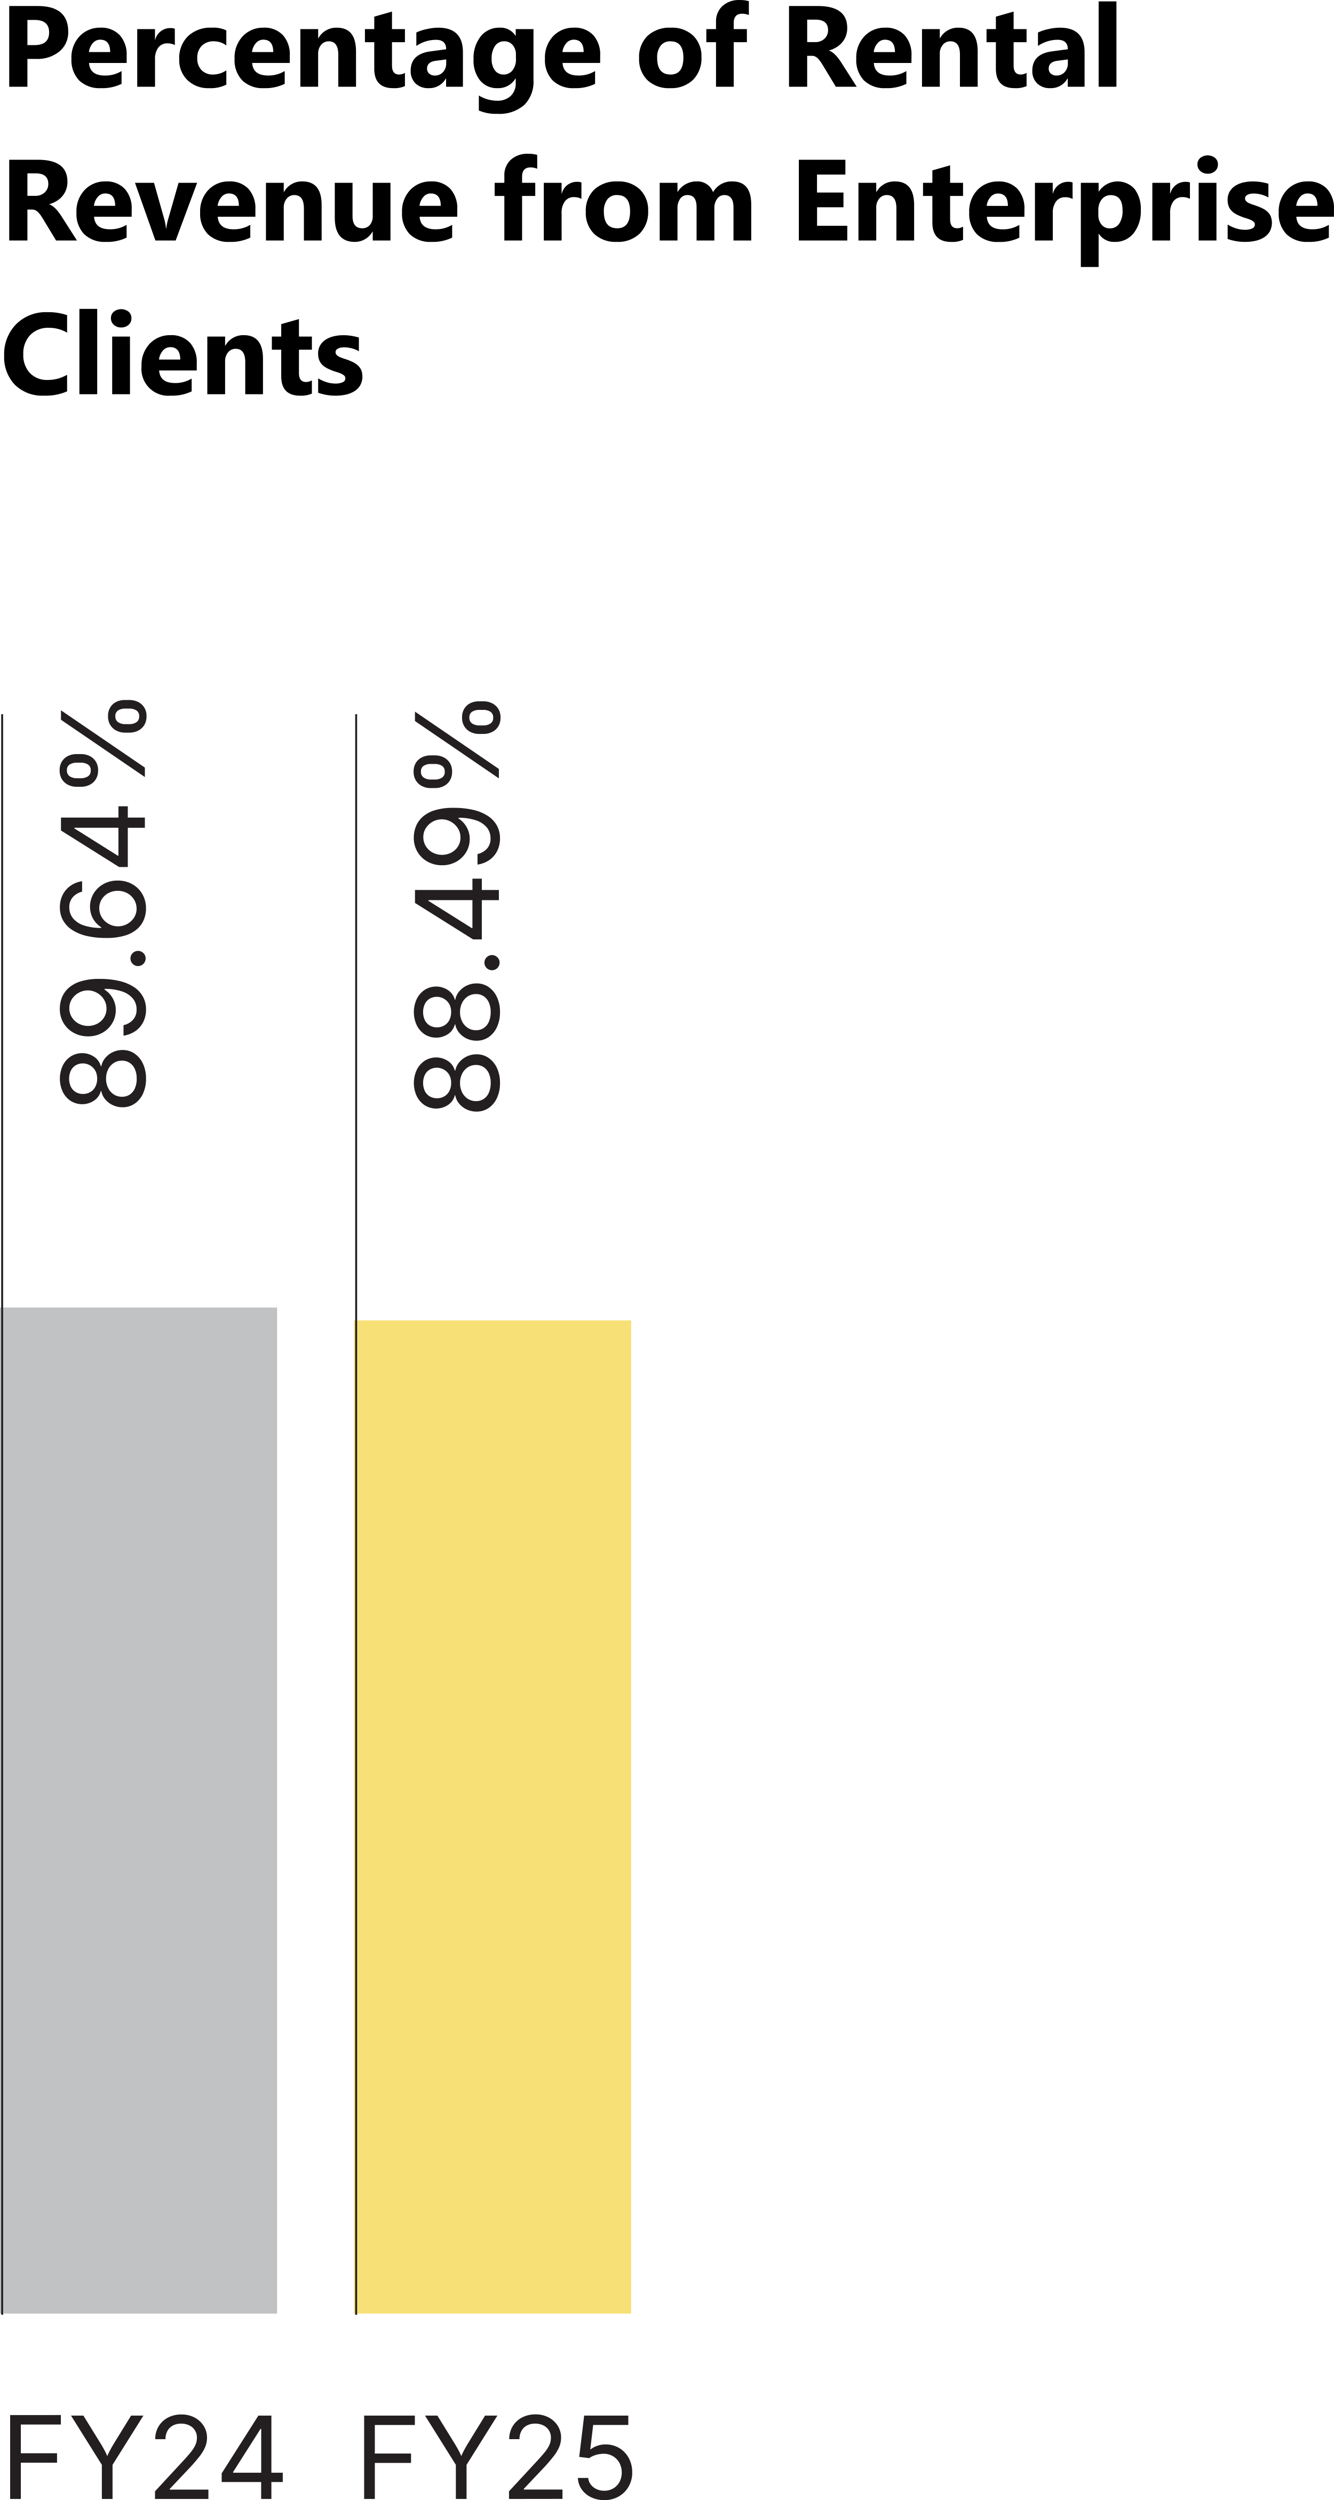 <svg xmlns="http://www.w3.org/2000/svg" xmlns:xlink="http://www.w3.org/1999/xlink" width="208.294" height="390.275" viewBox="0 0 208.294 390.275">
  <defs>
    <clipPath id="clip-path">
      <rect id="Rectangle_329" data-name="Rectangle 329" width="98.713" height="281" fill="none"/>
    </clipPath>
    <clipPath id="clip-path-2">
      <rect id="Rectangle_331" data-name="Rectangle 331" width="43.266" height="155.036" fill="none"/>
    </clipPath>
    <linearGradient id="linear-gradient" x1="-1.278" y1="1.188" x2="-1.262" y2="1.188" gradientUnits="objectBoundingBox">
      <stop offset="0" stop-color="#fddc50"/>
      <stop offset="1" stop-color="#f7e076"/>
    </linearGradient>
  </defs>
  <g id="Group_1362" data-name="Group 1362" transform="translate(1651 2337.367)">
    <path id="Path_7890" data-name="Path 7890" d="M4.28-4.342V0H1.441V-12.6H5.889q4.764,0,4.764,4.017A3.854,3.854,0,0,1,9.286-5.515,5.414,5.414,0,0,1,5.634-4.342Zm0-6.082V-6.5H5.4q2.268,0,2.268-1.986,0-1.942-2.268-1.942Zm15.5,6.715H13.9q.141,1.96,2.47,1.96a4.822,4.822,0,0,0,2.61-.7v2A6.858,6.858,0,0,1,15.741.22,4.565,4.565,0,0,1,12.357-.989a4.566,4.566,0,0,1-1.2-3.371,4.816,4.816,0,0,1,1.3-3.551,4.334,4.334,0,0,1,3.2-1.31A3.933,3.933,0,0,1,18.7-8.051a4.5,4.5,0,0,1,1.077,3.173ZM17.2-5.414q0-1.934-1.564-1.934a1.494,1.494,0,0,0-1.156.554,2.513,2.513,0,0,0-.593,1.38ZM27.3-6.5a2.409,2.409,0,0,0-1.169-.272,1.684,1.684,0,0,0-1.415.664,2.9,2.9,0,0,0-.51,1.806V0H21.428V-9H24.2v1.67h.035a2.4,2.4,0,0,1,2.373-1.828,1.788,1.788,0,0,1,.686.105ZM35.342-.33a5.492,5.492,0,0,1-2.717.55,4.593,4.593,0,0,1-3.357-1.257A4.341,4.341,0,0,1,27.984-4.28,4.782,4.782,0,0,1,29.36-7.9a5.083,5.083,0,0,1,3.678-1.32,4.72,4.72,0,0,1,2.3.422v2.355a3.166,3.166,0,0,0-1.942-.65,2.559,2.559,0,0,0-1.894.7,2.607,2.607,0,0,0-.7,1.929,2.565,2.565,0,0,0,.668,1.876,2.455,2.455,0,0,0,1.837.681,3.666,3.666,0,0,0,2.03-.65Zm9.9-3.384H39.375q.141,1.96,2.47,1.96a4.822,4.822,0,0,0,2.61-.7v2A6.858,6.858,0,0,1,41.212.22,4.565,4.565,0,0,1,37.828-.989a4.566,4.566,0,0,1-1.2-3.371,4.816,4.816,0,0,1,1.3-3.551,4.334,4.334,0,0,1,3.2-1.31,3.933,3.933,0,0,1,3.045,1.169A4.5,4.5,0,0,1,45.25-4.879Zm-2.576-1.7q0-1.934-1.564-1.934a1.494,1.494,0,0,0-1.156.554,2.513,2.513,0,0,0-.593,1.38ZM55.591,0H52.822V-5q0-2.092-1.494-2.092a1.483,1.483,0,0,0-1.187.554,2.109,2.109,0,0,0-.466,1.406V0H46.9V-9h2.777v1.424h.035A3.183,3.183,0,0,1,52.6-9.22q2.988,0,2.988,3.709Zm7.638-.1A4.1,4.1,0,0,1,61.374.22q-2.936,0-2.936-3.05V-6.952H56.979V-9h1.459v-1.942l2.769-.791V-9h2.021v2.048H61.207v3.639q0,1.406,1.116,1.406a1.882,1.882,0,0,0,.905-.255Zm9.052.1H69.653V-1.292h-.035A2.933,2.933,0,0,1,66.938.22a2.8,2.8,0,0,1-2.061-.743A2.661,2.661,0,0,1,64.125-2.5q0-2.619,3.1-3.023l2.443-.325q0-1.477-1.6-1.477a5.46,5.46,0,0,0-3.059.958v-2.1A6.881,6.881,0,0,1,66.6-8.991a8.339,8.339,0,0,1,1.833-.229q3.85,0,3.85,3.841Zm-2.61-3.656v-.606l-1.635.211q-1.354.176-1.354,1.222a1.01,1.01,0,0,0,.33.778,1.266,1.266,0,0,0,.892.3,1.644,1.644,0,0,0,1.274-.541,1.952,1.952,0,0,0,.493-1.364ZM83.3-1.028a5.092,5.092,0,0,1-1.45,3.88,5.877,5.877,0,0,1-4.2,1.375,6.659,6.659,0,0,1-2.883-.519V1.371a5.521,5.521,0,0,0,2.8.809,3.02,3.02,0,0,0,2.18-.743A2.665,2.665,0,0,0,80.525-.58v-.712H80.49A3.1,3.1,0,0,1,77.687.22,3.372,3.372,0,0,1,74.953-.993a4.919,4.919,0,0,1-1.011-3.252,5.478,5.478,0,0,1,1.125-3.63A3.673,3.673,0,0,1,78.029-9.22,2.733,2.733,0,0,1,80.49-7.954h.035V-9H83.3Zm-2.742-3.3V-5.04a2.188,2.188,0,0,0-.5-1.455,1.635,1.635,0,0,0-1.314-.6,1.7,1.7,0,0,0-1.45.721,3.389,3.389,0,0,0-.527,2.03,2.86,2.86,0,0,0,.5,1.78,1.633,1.633,0,0,0,1.371.655,1.7,1.7,0,0,0,1.393-.664,2.721,2.721,0,0,0,.535-1.751Zm13.148.615H87.838q.141,1.96,2.47,1.96a4.822,4.822,0,0,0,2.61-.7v2A6.858,6.858,0,0,1,89.675.22,4.565,4.565,0,0,1,86.291-.989a4.566,4.566,0,0,1-1.2-3.371,4.816,4.816,0,0,1,1.3-3.551,4.334,4.334,0,0,1,3.2-1.31,3.933,3.933,0,0,1,3.045,1.169,4.5,4.5,0,0,1,1.077,3.173Zm-2.572-1.7q0-1.934-1.564-1.934a1.494,1.494,0,0,0-1.156.554,2.513,2.513,0,0,0-.593,1.38ZM104.616.22a4.838,4.838,0,0,1-3.538-1.261A4.573,4.573,0,0,1,99.79-4.464a4.573,4.573,0,0,1,1.336-3.494,5.048,5.048,0,0,1,3.612-1.261,4.78,4.78,0,0,1,3.516,1.261,4.483,4.483,0,0,1,1.274,3.335,4.759,4.759,0,0,1-1.314,3.542,4.892,4.892,0,0,1-3.6,1.3Zm.07-7.312a1.852,1.852,0,0,0-1.529.677,2.984,2.984,0,0,0-.545,1.916q0,2.593,2.092,2.593,2,0,2-2.663,0-2.524-2.017-2.524Zm12.243-4.1A2.806,2.806,0,0,0,115.9-11.4q-1.336,0-1.336,1.45V-9h2.057v2.048h-2.057V0H111.8V-6.952h-1.512V-9H111.8v-1.116a3.24,3.24,0,0,1,1-2.479,3.821,3.821,0,0,1,2.725-.94,4.785,4.785,0,0,1,1.406.176ZM133.77,0h-3.261l-1.96-3.243q-.22-.369-.422-.659a3.662,3.662,0,0,0-.409-.5,1.625,1.625,0,0,0-.431-.316,1.093,1.093,0,0,0-.488-.11h-.765V0H123.2V-12.6h4.5q4.588,0,4.588,3.428a3.55,3.55,0,0,1-.2,1.217,3.382,3.382,0,0,1-.571,1.006,3.621,3.621,0,0,1-.892.773,4.6,4.6,0,0,1-1.165.51v.035a1.806,1.806,0,0,1,.545.286,3.9,3.9,0,0,1,.51.461,6.438,6.438,0,0,1,.47.567q.224.3.409.593Zm-7.734-10.477V-6.97h1.23a2.04,2.04,0,0,0,1.468-.527,1.76,1.76,0,0,0,.563-1.327q0-1.652-1.978-1.652Zm16.277,6.768h-5.871q.141,1.96,2.47,1.96a4.822,4.822,0,0,0,2.61-.7v2a6.858,6.858,0,0,1-3.243.668A4.565,4.565,0,0,1,134.9-.989a4.566,4.566,0,0,1-1.2-3.371A4.816,4.816,0,0,1,135-7.911a4.334,4.334,0,0,1,3.2-1.31,3.933,3.933,0,0,1,3.045,1.169,4.5,4.5,0,0,1,1.077,3.173Zm-2.575-1.7q0-1.934-1.564-1.934a1.494,1.494,0,0,0-1.156.554,2.513,2.513,0,0,0-.593,1.38ZM152.657,0h-2.769V-5q0-2.092-1.494-2.092a1.483,1.483,0,0,0-1.187.554,2.109,2.109,0,0,0-.466,1.406V0h-2.777V-9h2.777v1.424h.035a3.183,3.183,0,0,1,2.892-1.644q2.988,0,2.988,3.709Zm7.638-.1A4.1,4.1,0,0,1,158.44.22q-2.94,0-2.94-3.05V-6.952h-1.459V-9H155.5v-1.942l2.769-.791V-9h2.021v2.048h-2.021v3.639q0,1.406,1.116,1.406a1.882,1.882,0,0,0,.905-.255Zm9.053.1H166.72V-1.292h-.035A2.933,2.933,0,0,1,164,.22a2.8,2.8,0,0,1-2.061-.743,2.661,2.661,0,0,1-.751-1.982q0-2.619,3.1-3.023l2.443-.325q0-1.477-1.6-1.477a5.46,5.46,0,0,0-3.059.958V-8.464a6.881,6.881,0,0,1,1.586-.527A8.339,8.339,0,0,1,165.5-9.22q3.85,0,3.85,3.841Zm-2.61-3.656v-.606l-1.635.211q-1.354.176-1.354,1.222a1.01,1.01,0,0,0,.33.778,1.266,1.266,0,0,0,.892.3,1.644,1.644,0,0,0,1.274-.541,1.952,1.952,0,0,0,.492-1.364ZM174.322,0h-2.777V-13.324h2.777ZM12.015,24H8.754l-1.96-3.243q-.22-.369-.422-.659a3.662,3.662,0,0,0-.409-.5,1.625,1.625,0,0,0-.431-.316,1.093,1.093,0,0,0-.488-.11H4.28V24H1.441V11.4h4.5q4.588,0,4.588,3.428a3.55,3.55,0,0,1-.2,1.217,3.382,3.382,0,0,1-.571,1.006,3.621,3.621,0,0,1-.892.773,4.6,4.6,0,0,1-1.165.51v.035a1.806,1.806,0,0,1,.545.286,3.9,3.9,0,0,1,.51.461,6.438,6.438,0,0,1,.47.567q.224.3.409.593ZM4.28,13.523V17.03H5.51a2.04,2.04,0,0,0,1.469-.53,1.76,1.76,0,0,0,.563-1.327q0-1.652-1.978-1.652Zm16.277,6.768h-5.87q.141,1.96,2.47,1.96a4.822,4.822,0,0,0,2.61-.7v2a6.858,6.858,0,0,1-3.243.668,4.565,4.565,0,0,1-3.384-1.208,4.566,4.566,0,0,1-1.2-3.371,4.816,4.816,0,0,1,1.3-3.551,4.334,4.334,0,0,1,3.2-1.31,3.933,3.933,0,0,1,3.045,1.169,4.5,4.5,0,0,1,1.077,3.173Zm-2.575-1.7q0-1.934-1.564-1.934a1.494,1.494,0,0,0-1.156.554,2.513,2.513,0,0,0-.593,1.38ZM30.779,15,27.43,24H24.267l-3.19-9h2.971l1.564,5.546a8.1,8.1,0,0,1,.308,1.6h.035A9.078,9.078,0,0,1,26.28,20.6l1.6-5.6Zm9.1,5.291H34q.141,1.96,2.47,1.96a4.822,4.822,0,0,0,2.61-.7v2a6.858,6.858,0,0,1-3.243.668,4.565,4.565,0,0,1-3.384-1.208,4.566,4.566,0,0,1-1.2-3.371,4.816,4.816,0,0,1,1.3-3.551,4.334,4.334,0,0,1,3.2-1.31,3.933,3.933,0,0,1,3.047,1.17,4.5,4.5,0,0,1,1.077,3.173Zm-2.579-1.7q0-1.934-1.564-1.934a1.494,1.494,0,0,0-1.156.554,2.513,2.513,0,0,0-.593,1.38ZM50.221,24H47.452V19q0-2.092-1.494-2.092a1.483,1.483,0,0,0-1.187.554,2.109,2.109,0,0,0-.466,1.406V24H41.528V15h2.777v1.424h.035a3.183,3.183,0,0,1,2.892-1.644q2.988,0,2.988,3.709ZM60.97,24H58.2V22.629h-.044a3.141,3.141,0,0,1-2.751,1.591q-3.129,0-3.129-3.788V15h2.769v5.186q0,1.907,1.512,1.907a1.5,1.5,0,0,0,1.2-.523,2.109,2.109,0,0,0,.443-1.42V15h2.77Zm10.424-3.709H65.522q.141,1.96,2.47,1.96a4.822,4.822,0,0,0,2.61-.7v2a6.858,6.858,0,0,1-3.243.668,4.565,4.565,0,0,1-3.384-1.208,4.566,4.566,0,0,1-1.2-3.371,4.816,4.816,0,0,1,1.3-3.551,4.334,4.334,0,0,1,3.2-1.31,3.933,3.933,0,0,1,3.045,1.169A4.5,4.5,0,0,1,71.4,19.121Zm-2.575-1.7q0-1.934-1.564-1.934a1.494,1.494,0,0,0-1.156.554,2.513,2.513,0,0,0-.593,1.38ZM83.883,12.8a2.806,2.806,0,0,0-1.028-.211q-1.336,0-1.336,1.45V15h2.057v2.048H81.519V24H78.75V17.048H77.238V15H78.75V13.884a3.24,3.24,0,0,1,1-2.479,3.821,3.821,0,0,1,2.725-.94,4.785,4.785,0,0,1,1.406.176Zm6.9,4.7a2.409,2.409,0,0,0-1.169-.272A1.684,1.684,0,0,0,88.2,17.9a2.9,2.9,0,0,0-.51,1.806V24H84.911V15h2.777v1.67h.035A2.4,2.4,0,0,1,90.1,14.842a1.788,1.788,0,0,1,.686.1Zm5.511,6.715a4.838,4.838,0,0,1-3.538-1.261,4.573,4.573,0,0,1-1.288-3.423A4.573,4.573,0,0,1,92.8,16.042a5.048,5.048,0,0,1,3.612-1.261,4.78,4.78,0,0,1,3.516,1.261,4.483,4.483,0,0,1,1.274,3.335,4.759,4.759,0,0,1-1.314,3.542,4.892,4.892,0,0,1-3.595,1.3Zm.07-7.312a1.852,1.852,0,0,0-1.529.677A2.984,2.984,0,0,0,94.29,19.5q0,2.593,2.092,2.593,2,0,2-2.663-.006-2.519-2.019-2.519ZM117.3,24h-2.77V18.867q0-1.96-1.441-1.96a1.324,1.324,0,0,0-1.116.589,2.42,2.42,0,0,0-.431,1.468V24h-2.777V18.814q0-1.907-1.415-1.907a1.356,1.356,0,0,0-1.138.563,2.475,2.475,0,0,0-.427,1.53v5h-2.777V15h2.777v1.406h.035a3.41,3.41,0,0,1,2.909-1.626,2.592,2.592,0,0,1,2.61,1.679,3.329,3.329,0,0,1,3.023-1.679q2.936,0,2.936,3.621Zm14.994,0h-7.559V11.4H132v2.312h-4.43v2.8h4.13v2.3h-4.122V21.7h4.72Zm10.441,0h-2.769V19q0-2.092-1.494-2.092a1.483,1.483,0,0,0-1.187.554,2.109,2.109,0,0,0-.466,1.406V24h-2.777V15h2.777v1.424h.035a3.183,3.183,0,0,1,2.892-1.644q2.988,0,2.988,3.709Zm7.638-.1a4.1,4.1,0,0,1-1.854.325q-2.936,0-2.936-3.05V17.048h-1.459V15h1.459V13.058l2.769-.791V15h2.021v2.048h-2.021v3.639q0,1.406,1.116,1.406a1.882,1.882,0,0,0,.905-.255Zm9.58-3.6h-5.871q.141,1.96,2.47,1.96a4.822,4.822,0,0,0,2.61-.7v2a6.858,6.858,0,0,1-3.243.668,4.565,4.565,0,0,1-3.384-1.208,4.566,4.566,0,0,1-1.2-3.371,4.816,4.816,0,0,1,1.3-3.551,4.334,4.334,0,0,1,3.2-1.31,3.933,3.933,0,0,1,3.045,1.169,4.5,4.5,0,0,1,1.077,3.173Zm-2.575-1.7q0-1.934-1.564-1.934a1.494,1.494,0,0,0-1.156.554,2.513,2.513,0,0,0-.593,1.38Zm10.1-1.081a2.409,2.409,0,0,0-1.169-.272,1.684,1.684,0,0,0-1.415.664,2.9,2.9,0,0,0-.51,1.806V24H161.6V15h2.777v1.67h.035a2.4,2.4,0,0,1,2.373-1.828,1.788,1.788,0,0,1,.686.1Zm4.1,5.449h-.035V28.14h-2.777V15h2.777v1.354h.035a3.534,3.534,0,0,1,5.594-.374,5.108,5.108,0,0,1,.954,3.265,5.537,5.537,0,0,1-1.112,3.612,3.625,3.625,0,0,1-2.958,1.362,2.8,2.8,0,0,1-2.476-1.265Zm-.079-3.691v.721a2.291,2.291,0,0,0,.492,1.521,1.6,1.6,0,0,0,1.292.589,1.7,1.7,0,0,0,1.472-.734,3.543,3.543,0,0,0,.523-2.079q0-2.373-1.846-2.373a1.733,1.733,0,0,0-1.393.646,2.576,2.576,0,0,0-.539,1.7ZM185.8,17.5a2.409,2.409,0,0,0-1.169-.272,1.684,1.684,0,0,0-1.415.664,2.9,2.9,0,0,0-.51,1.806V24H179.93V15h2.777v1.67h.035a2.4,2.4,0,0,1,2.373-1.828,1.788,1.788,0,0,1,.686.105Zm2.769-3.929a1.622,1.622,0,0,1-1.151-.417,1.345,1.345,0,0,1-.448-1.024,1.3,1.3,0,0,1,.448-1.02,1.88,1.88,0,0,1,2.307,0,1.3,1.3,0,0,1,.444,1.02,1.34,1.34,0,0,1-.444,1.037,1.65,1.65,0,0,1-1.156.409ZM189.94,24h-2.777V15h2.777Zm1.749-.237v-2.25a5.913,5.913,0,0,0,1.367.615,4.531,4.531,0,0,0,1.288.2,2.762,2.762,0,0,0,1.165-.2.653.653,0,0,0,.426-.615.569.569,0,0,0-.193-.439,1.8,1.8,0,0,0-.5-.308,5.634,5.634,0,0,0-.664-.237q-.36-.1-.694-.237a6.653,6.653,0,0,1-.945-.435,2.731,2.731,0,0,1-.686-.541,2.125,2.125,0,0,1-.422-.712,2.841,2.841,0,0,1-.145-.958,2.466,2.466,0,0,1,.33-1.3,2.692,2.692,0,0,1,.879-.892,4.016,4.016,0,0,1,1.257-.51,6.553,6.553,0,0,1,1.472-.163,8.168,8.168,0,0,1,1.213.092,9.053,9.053,0,0,1,1.213.268v2.145a4.383,4.383,0,0,0-1.129-.461,4.764,4.764,0,0,0-1.182-.154,2.619,2.619,0,0,0-.514.048,1.693,1.693,0,0,0-.426.141.783.783,0,0,0-.29.237.546.546,0,0,0-.1.33.609.609,0,0,0,.158.422,1.374,1.374,0,0,0,.413.3,4.078,4.078,0,0,0,.567.229q.312.1.62.207a8.056,8.056,0,0,1,1,.422,3.2,3.2,0,0,1,.769.536,2.105,2.105,0,0,1,.492.721,2.884,2.884,0,0,1-.176,2.351,2.78,2.78,0,0,1-.923.923,4.185,4.185,0,0,1-1.327.519,7.358,7.358,0,0,1-1.56.163,8.042,8.042,0,0,1-2.748-.457Zm16.594-3.472h-5.871q.141,1.96,2.47,1.96a4.822,4.822,0,0,0,2.61-.7v2a6.858,6.858,0,0,1-3.243.668,4.565,4.565,0,0,1-3.384-1.208,4.566,4.566,0,0,1-1.2-3.371,4.816,4.816,0,0,1,1.3-3.551,4.334,4.334,0,0,1,3.2-1.31,3.933,3.933,0,0,1,3.045,1.169,4.5,4.5,0,0,1,1.077,3.173Zm-2.575-1.7q0-1.934-1.564-1.934a1.494,1.494,0,0,0-1.156.554,2.513,2.513,0,0,0-.593,1.38ZM10.477,47.552a8.311,8.311,0,0,1-3.6.668,6.074,6.074,0,0,1-4.562-1.705A6.233,6.233,0,0,1,.65,41.971a6.659,6.659,0,0,1,1.868-4.9A6.533,6.533,0,0,1,7.365,35.19a9.065,9.065,0,0,1,3.111.466v2.733a5.513,5.513,0,0,0-2.883-.756,3.824,3.824,0,0,0-2.865,1.116,4.142,4.142,0,0,0-1.09,3.023,4.062,4.062,0,0,0,1.028,2.914,3.633,3.633,0,0,0,2.769,1.085,5.9,5.9,0,0,0,3.041-.809Zm4.7.448H12.4V34.676h2.777Zm3.744-10.424a1.622,1.622,0,0,1-1.151-.417,1.345,1.345,0,0,1-.448-1.024,1.3,1.3,0,0,1,.448-1.02,1.88,1.88,0,0,1,2.307,0,1.3,1.3,0,0,1,.444,1.02,1.34,1.34,0,0,1-.444,1.037,1.65,1.65,0,0,1-1.154.4ZM20.294,48H17.517V39h2.777Zm10.424-3.709H24.847q.141,1.96,2.47,1.96a4.822,4.822,0,0,0,2.61-.7v2a6.858,6.858,0,0,1-3.243.668A4.189,4.189,0,0,1,22.1,43.641a4.816,4.816,0,0,1,1.3-3.551,4.334,4.334,0,0,1,3.2-1.31,3.933,3.933,0,0,1,3.045,1.169,4.5,4.5,0,0,1,1.077,3.173Zm-2.575-1.705q0-1.934-1.564-1.934a1.494,1.494,0,0,0-1.156.554,2.513,2.513,0,0,0-.593,1.38ZM41.063,48H38.294V43q0-2.092-1.494-2.092a1.483,1.483,0,0,0-1.187.554,2.109,2.109,0,0,0-.466,1.406V48H32.37V39h2.777v1.424h.035a3.183,3.183,0,0,1,2.892-1.644q2.988,0,2.988,3.709Zm7.638-.1a4.105,4.105,0,0,1-1.854.325q-2.936,0-2.936-3.05V41.048h-1.46V39H43.91V37.058l2.769-.791V39H48.7v2.048H46.679v3.639q0,1.406,1.116,1.406a1.882,1.882,0,0,0,.9-.255Zm.976-.132v-2.25a5.913,5.913,0,0,0,1.367.615,4.531,4.531,0,0,0,1.288.2,2.762,2.762,0,0,0,1.165-.2.653.653,0,0,0,.426-.615.569.569,0,0,0-.193-.439,1.8,1.8,0,0,0-.5-.308,5.635,5.635,0,0,0-.664-.237q-.36-.105-.694-.237a6.653,6.653,0,0,1-.945-.435,2.731,2.731,0,0,1-.686-.541,2.125,2.125,0,0,1-.422-.712,2.841,2.841,0,0,1-.145-.958,2.466,2.466,0,0,1,.33-1.3,2.692,2.692,0,0,1,.879-.892,4.016,4.016,0,0,1,1.257-.51,6.553,6.553,0,0,1,1.472-.163,8.168,8.168,0,0,1,1.213.092,9.054,9.054,0,0,1,1.213.268v2.145a4.383,4.383,0,0,0-1.129-.461,4.764,4.764,0,0,0-1.182-.154,2.619,2.619,0,0,0-.514.048,1.693,1.693,0,0,0-.426.141.783.783,0,0,0-.29.237.546.546,0,0,0-.1.33.609.609,0,0,0,.158.422,1.374,1.374,0,0,0,.413.3,4.078,4.078,0,0,0,.567.229q.312.1.62.207a8.056,8.056,0,0,1,1,.422,3.2,3.2,0,0,1,.769.536,2.1,2.1,0,0,1,.492.721,2.884,2.884,0,0,1-.176,2.351,2.78,2.78,0,0,1-.923.923,4.185,4.185,0,0,1-1.327.519,7.357,7.357,0,0,1-1.56.163,8.042,8.042,0,0,1-2.749-.457Z" transform="translate(-1651 -2323.826)"/>
    <g id="Group_1361" data-name="Group 1361">
      <g id="Group_1226" data-name="Group 1226" transform="translate(-1651 -2228.092)">
        <rect id="Rectangle_328" data-name="Rectangle 328" width="43.268" height="157.05" transform="translate(0 94.835)" fill="#c0c2c4"/>
        <path id="Path_7540" data-name="Path 7540" d="M2.318,394.477v13.1H3.987v-5.662H9.64v-1.478H3.987v-4.483h6.251v-1.478Z" transform="translate(-0.734 -126.753)" fill="#231f20"/>
        <g id="Group_1221" data-name="Group 1221">
          <g id="Group_1220" data-name="Group 1220" clip-path="url(#clip-path)">
            <path id="Path_7541" data-name="Path 7541" d="M21.046,407.495v-5.329l-4.818-7.688h1.934l2.594,4.2q.44.706.778,1.35a13.706,13.706,0,0,1,.7,1.62h-.668a13.317,13.317,0,0,1,.7-1.647q.343-.646.758-1.323l2.584-4.2h1.925l-4.818,7.688v5.329Z" transform="translate(-5.142 -126.67)" fill="#231f20"/>
            <path id="Path_7542" data-name="Path 7542" d="M35.429,407.412v-1.2l4.352-4.7q.729-.785,1.213-1.38a5.366,5.366,0,0,0,.73-1.132,2.721,2.721,0,0,0,.246-1.14,2.067,2.067,0,0,0-1.2-1.943,2.862,2.862,0,0,0-1.257-.267,2.657,2.657,0,0,0-1.3.3,2.1,2.1,0,0,0-.848.847,2.627,2.627,0,0,0-.3,1.28h-1.6A3.8,3.8,0,0,1,36,396.06a3.7,3.7,0,0,1,1.455-1.355,4.433,4.433,0,0,1,2.092-.484,4.3,4.3,0,0,1,2.07.484,3.709,3.709,0,0,1,1.416,1.306,3.4,3.4,0,0,1,.515,1.844,3.825,3.825,0,0,1-.256,1.376,6.4,6.4,0,0,1-.9,1.516,25.644,25.644,0,0,1-1.8,2.065l-2.866,3.032v.108h6.04v1.459Z" transform="translate(-11.225 -126.587)" fill="#231f20"/>
            <path id="Path_7543" data-name="Path 7543" d="M50.669,404.848v-1.354l5.731-9.017h1.012v2.08h-.678l-4.281,6.727v.108h7.754v1.46Zm6.162,2.647v-3.049l.009-.638v-9.331h1.591v13.018Z" transform="translate(-16.055 -126.67)" fill="#231f20"/>
          </g>
        </g>
        <g id="Group_1223" data-name="Group 1223" transform="translate(55.277 96.849)">
          <g id="Group_1222" data-name="Group 1222" clip-path="url(#clip-path-2)">
            <rect id="Rectangle_330" data-name="Rectangle 330" width="43.266" height="155.036" fill="url(#linear-gradient)"/>
          </g>
        </g>
        <g id="Group_1225" data-name="Group 1225">
          <g id="Group_1224" data-name="Group 1224" clip-path="url(#clip-path)">
            <path id="Path_7544" data-name="Path 7544" d="M83.231,407.495V394.477h7.92v1.467H84.9V400.4h5.653v1.467H84.9v5.626Z" transform="translate(-26.373 -126.67)" fill="#231f20"/>
            <path id="Path_7545" data-name="Path 7545" d="M101.959,407.495v-5.329l-4.818-7.688h1.934l2.594,4.2q.44.706.778,1.35a13.707,13.707,0,0,1,.7,1.62h-.668a13.317,13.317,0,0,1,.7-1.647q.343-.646.758-1.323l2.584-4.2h1.925l-4.818,7.688v5.329Z" transform="translate(-30.78 -126.67)" fill="#231f20"/>
            <path id="Path_7546" data-name="Path 7546" d="M116.342,407.412v-1.2l4.352-4.7q.729-.785,1.213-1.38a5.367,5.367,0,0,0,.73-1.132,2.72,2.72,0,0,0,.246-1.14,2.067,2.067,0,0,0-1.2-1.943,2.861,2.861,0,0,0-1.257-.267,2.657,2.657,0,0,0-1.3.3,2.1,2.1,0,0,0-.848.847,2.627,2.627,0,0,0-.3,1.28h-1.6a3.8,3.8,0,0,1,.542-2.027,3.7,3.7,0,0,1,1.459-1.359,4.433,4.433,0,0,1,2.092-.485,4.3,4.3,0,0,1,2.07.484,3.709,3.709,0,0,1,1.416,1.306,3.4,3.4,0,0,1,.515,1.844,3.825,3.825,0,0,1-.256,1.376,6.4,6.4,0,0,1-.9,1.516,25.653,25.653,0,0,1-1.8,2.07l-2.866,3.032v.108h6.04v1.459Z" transform="translate(-36.864 -126.588)" fill="#231f20"/>
            <path id="Path_7547" data-name="Path 7547" d="M136.2,407.67a4.623,4.623,0,0,1-2.066-.45,3.755,3.755,0,0,1-1.459-1.232,3.3,3.3,0,0,1-.589-1.778H133.7a1.976,1.976,0,0,0,.4,1.031,2.344,2.344,0,0,0,.893.712,2.815,2.815,0,0,0,1.209.258,2.722,2.722,0,0,0,1.408-.367,2.591,2.591,0,0,0,.975-1.013,3.242,3.242,0,0,0-.017-2.97,2.745,2.745,0,0,0-1.006-1.043,2.806,2.806,0,0,0-1.464-.38,4.163,4.163,0,0,0-1.231.192,3.221,3.221,0,0,0-1.012.49l-1.564-.193.774-6.448h6.892v1.46h-5.485l-.449,3.8h.069a3.307,3.307,0,0,1,1.019-.545,3.891,3.891,0,0,1,1.292-.215,4.2,4.2,0,0,1,1.658.323,3.933,3.933,0,0,1,1.323.913,4.205,4.205,0,0,1,.874,1.385,4.711,4.711,0,0,1,.313,1.738,4.355,4.355,0,0,1-.568,2.229,4.133,4.133,0,0,1-1.551,1.543,4.451,4.451,0,0,1-2.25.563" transform="translate(-41.852 -126.67)" fill="#231f20"/>
            <path id="Path_7548" data-name="Path 7548" d="M108.044,85.95a5.461,5.461,0,0,1-.47,2.328,3.784,3.784,0,0,1-1.3,1.572,3.271,3.271,0,0,1-1.889.563,3.57,3.57,0,0,1-1.535-.332,3.356,3.356,0,0,1-1.182-.909,2.8,2.8,0,0,1-.608-1.3h-.067a2.551,2.551,0,0,1-1.064,1.507,3.359,3.359,0,0,1-3.644.043,3.571,3.571,0,0,1-1.239-1.416,4.886,4.886,0,0,1,0-4.106,3.6,3.6,0,0,1,1.239-1.42,3.337,3.337,0,0,1,3.644.043,2.567,2.567,0,0,1,1.064,1.489h.069a2.8,2.8,0,0,1,.608-1.283,3.441,3.441,0,0,1,1.182-.918,3.5,3.5,0,0,1,1.535-.34,3.234,3.234,0,0,1,1.889.573,3.845,3.845,0,0,1,1.3,1.582,5.444,5.444,0,0,1,.47,2.32m-7.631,0a2.619,2.619,0,0,0-.276-1.223,2.248,2.248,0,0,0-3.082-.861,2,2,0,0,0-.752.834,3.049,3.049,0,0,0,0,2.5,2.008,2.008,0,0,0,.752.833,2.141,2.141,0,0,0,1.144.3,2.206,2.206,0,0,0,1.16-.3,2.05,2.05,0,0,0,.778-.843,2.689,2.689,0,0,0,.276-1.24m6.175,0a3.587,3.587,0,0,0-.286-1.494,2.264,2.264,0,0,0-.8-.969,2.118,2.118,0,0,0-1.208-.346,2.3,2.3,0,0,0-1.288.367,2.541,2.541,0,0,0-.879,1,3.158,3.158,0,0,0-.325,1.442,3.192,3.192,0,0,0,.325,1.458,2.535,2.535,0,0,0,.879,1.006,2.294,2.294,0,0,0,1.288.367,2.136,2.136,0,0,0,1.208-.341,2.222,2.222,0,0,0,.8-.979,3.672,3.672,0,0,0,.286-1.507" transform="translate(-29.973 -26.164)" fill="#231f20"/>
            <path id="Path_7549" data-name="Path 7549" d="M108.044,69.646a5.461,5.461,0,0,1-.47,2.328,3.784,3.784,0,0,1-1.3,1.572,3.271,3.271,0,0,1-1.889.563,3.57,3.57,0,0,1-1.535-.332,3.356,3.356,0,0,1-1.182-.909,2.8,2.8,0,0,1-.608-1.3h-.067a2.551,2.551,0,0,1-1.064,1.507,3.359,3.359,0,0,1-3.644.043A3.572,3.572,0,0,1,95.045,71.7a4.886,4.886,0,0,1,0-4.106,3.6,3.6,0,0,1,1.239-1.42,3.337,3.337,0,0,1,3.644.043,2.567,2.567,0,0,1,1.064,1.489h.069a2.8,2.8,0,0,1,.608-1.283,3.441,3.441,0,0,1,1.182-.918,3.5,3.5,0,0,1,1.535-.34,3.234,3.234,0,0,1,1.889.573,3.845,3.845,0,0,1,1.3,1.582,5.444,5.444,0,0,1,.47,2.32m-7.631,0a2.619,2.619,0,0,0-.276-1.223,2.248,2.248,0,0,0-3.082-.861,2.006,2.006,0,0,0-.752.834,3.049,3.049,0,0,0,0,2.5,2.008,2.008,0,0,0,.752.833,2.141,2.141,0,0,0,1.144.3,2.207,2.207,0,0,0,1.16-.3,2.05,2.05,0,0,0,.778-.843,2.689,2.689,0,0,0,.276-1.24m6.175,0a3.587,3.587,0,0,0-.286-1.494,2.264,2.264,0,0,0-.8-.969,2.118,2.118,0,0,0-1.208-.346,2.3,2.3,0,0,0-1.288.367,2.541,2.541,0,0,0-.879,1,3.158,3.158,0,0,0-.325,1.442,3.193,3.193,0,0,0,.325,1.458,2.535,2.535,0,0,0,.879,1.006,2.3,2.3,0,0,0,1.288.367,2.137,2.137,0,0,0,1.208-.341,2.222,2.222,0,0,0,.8-.979,3.672,3.672,0,0,0,.286-1.507" transform="translate(-29.973 -20.927)" fill="#231f20"/>
            <path id="Path_7550" data-name="Path 7550" d="M113.09,59.827a1.185,1.185,0,1,1-.347-.834,1.133,1.133,0,0,1,.347.834" transform="translate(-35.081 -18.832)" fill="#231f20"/>
            <path id="Path_7551" data-name="Path 7551" d="M105.286,50.561h-1.363L94.85,44.87V43.864h2.093v.674l6.769,4.255h.108V41.082h1.469Zm2.664-6.124h-3.068l-.642-.009H94.85V42.847h13.1Z" transform="translate(-30.054 -13.192)" fill="#231f20"/>
            <path id="Path_7552" data-name="Path 7552" d="M108.044,29.552a4.3,4.3,0,0,1-.44,1.975,3.794,3.794,0,0,1-1.231,1.416,4.286,4.286,0,0,1-1.842.707V32.007a2.821,2.821,0,0,0,1.451-.813,2.286,2.286,0,0,0,.581-1.642,2.609,2.609,0,0,0-.589-1.712,3.725,3.725,0,0,0-1.706-1.106,8.239,8.239,0,0,0-2.7-.389v.108a3.9,3.9,0,0,1,.927.839,3.8,3.8,0,0,1,.606,1.087,3.738,3.738,0,0,1,.217,1.28,3.93,3.93,0,0,1-.559,2.053,4.113,4.113,0,0,1-1.538,1.489,4.457,4.457,0,0,1-2.236.554,4.573,4.573,0,0,1-2.23-.55,4.164,4.164,0,0,1-1.6-1.543,4.273,4.273,0,0,1-.567-2.328,4.691,4.691,0,0,1,.312-1.607,3.989,3.989,0,0,1,1-1.469,5.007,5.007,0,0,1,1.89-1.066,9.582,9.582,0,0,1,3.006-.4,13.133,13.133,0,0,1,3.087.323,7.076,7.076,0,0,1,2.275.947,4.244,4.244,0,0,1,1.408,1.507,4.083,4.083,0,0,1,.48,1.983m-6.175-.14a2.622,2.622,0,0,0-.237-1.11,2.869,2.869,0,0,0-.65-.9,3.083,3.083,0,0,0-.932-.6,2.84,2.84,0,0,0-1.1-.215,2.873,2.873,0,0,0-1.408.363,2.985,2.985,0,0,0-1.064.987,2.56,2.56,0,0,0-.408,1.429,2.6,2.6,0,0,0,.391,1.41,2.852,2.852,0,0,0,1.055.992,3.159,3.159,0,0,0,2.925.013,2.763,2.763,0,0,0,1.042-.969,2.561,2.561,0,0,0,.387-1.4" transform="translate(-29.973 -7.96)" fill="#231f20"/>
            <path id="Path_7553" data-name="Path 7553" d="M100.546,11.291a2.556,2.556,0,0,1-.365,1.4,2.329,2.329,0,0,1-.975.861,3.017,3.017,0,0,1-1.327.293h-.685a2.95,2.95,0,0,1-1.324-.3,2.37,2.37,0,0,1-.966-.869,2.538,2.538,0,0,1-.365-1.394,2.531,2.531,0,0,1,.365-1.4,2.329,2.329,0,0,1,.966-.852,3.029,3.029,0,0,1,1.324-.289h.685a3.017,3.017,0,0,1,1.327.293,2.345,2.345,0,0,1,.975.861,2.513,2.513,0,0,1,.365,1.393m7.305,1.04-13.1-8.948V1.909l13.1,8.947Zm-8.457-1.04a1,1,0,0,0-.456-.937,2.042,2.042,0,0,0-1.051-.27H97.2a2.093,2.093,0,0,0-1.047.262.986.986,0,0,0-.466.943,1.013,1.013,0,0,0,.466.94,1.976,1.976,0,0,0,1.047.284h.685a2.013,2.013,0,0,0,1.051-.275,1.014,1.014,0,0,0,.462-.949m8.712-8.448a2.548,2.548,0,0,1-.365,1.4,2.326,2.326,0,0,1-.975.861,3.014,3.014,0,0,1-1.327.293h-.686a2.947,2.947,0,0,1-1.323-.3,2.365,2.365,0,0,1-.966-.869,2.534,2.534,0,0,1-.365-1.394,2.544,2.544,0,0,1,.365-1.406,2.284,2.284,0,0,1,.966-.852A3.06,3.06,0,0,1,104.757.3h.686a3,3,0,0,1,1.327.293,2.353,2.353,0,0,1,.975.856,2.51,2.51,0,0,1,.365,1.394m-1.152,0a1,1,0,0,0-.462-.935,2.036,2.036,0,0,0-1.051-.27h-.686a2.1,2.1,0,0,0-1.045.262.99.99,0,0,0-.466.943,1.015,1.015,0,0,0,.466.94,1.977,1.977,0,0,0,1.045.284h.686a2.006,2.006,0,0,0,1.051-.276,1.013,1.013,0,0,0,.462-.947" transform="translate(-29.956 -0.097)" fill="#231f20"/>
            <line id="Line_89" data-name="Line 89" y2="249.854" transform="translate(55.611 2.215)" fill="none" stroke="#231f20" stroke-width="0.3"/>
            <path id="Path_7554" data-name="Path 7554" d="M27.135,84.95a5.461,5.461,0,0,1-.47,2.328,3.784,3.784,0,0,1-1.3,1.572,3.271,3.271,0,0,1-1.889.563,3.57,3.57,0,0,1-1.535-.332,3.356,3.356,0,0,1-1.182-.909,2.8,2.8,0,0,1-.608-1.3h-.069a2.551,2.551,0,0,1-1.064,1.507,3.359,3.359,0,0,1-3.644.043,3.571,3.571,0,0,1-1.238-1.41,4.886,4.886,0,0,1,0-4.106,3.6,3.6,0,0,1,1.239-1.42,3.337,3.337,0,0,1,3.644.043,2.567,2.567,0,0,1,1.064,1.489h.069a2.8,2.8,0,0,1,.608-1.283,3.441,3.441,0,0,1,1.182-.918,3.5,3.5,0,0,1,1.535-.34,3.234,3.234,0,0,1,1.889.573,3.845,3.845,0,0,1,1.3,1.582,5.444,5.444,0,0,1,.47,2.32m-7.631,0a2.618,2.618,0,0,0-.276-1.223,2.248,2.248,0,0,0-3.082-.861,2,2,0,0,0-.752.834,3.049,3.049,0,0,0,0,2.5,2.007,2.007,0,0,0,.752.833,2.141,2.141,0,0,0,1.144.3,2.207,2.207,0,0,0,1.16-.3,2.05,2.05,0,0,0,.778-.843,2.689,2.689,0,0,0,.276-1.24m6.175,0a3.587,3.587,0,0,0-.286-1.494,2.264,2.264,0,0,0-.8-.969,2.118,2.118,0,0,0-1.208-.346A2.3,2.3,0,0,0,22.1,82.5a2.541,2.541,0,0,0-.879,1,3.158,3.158,0,0,0-.325,1.442A3.193,3.193,0,0,0,21.22,86.4,2.535,2.535,0,0,0,22.1,87.41a2.3,2.3,0,0,0,1.288.366,2.136,2.136,0,0,0,1.208-.341,2.222,2.222,0,0,0,.8-.979,3.672,3.672,0,0,0,.286-1.507" transform="translate(-4.335 -25.842)" fill="#231f20"/>
            <path id="Path_7555" data-name="Path 7555" d="M27.136,68.894a4.3,4.3,0,0,1-.44,1.975,3.794,3.794,0,0,1-1.235,1.411,4.286,4.286,0,0,1-1.842.707V71.349a2.821,2.821,0,0,0,1.458-.813,2.286,2.286,0,0,0,.581-1.642,2.609,2.609,0,0,0-.589-1.712,3.725,3.725,0,0,0-1.706-1.106,8.239,8.239,0,0,0-2.7-.389V65.8a3.9,3.9,0,0,1,.927.839,3.8,3.8,0,0,1,.606,1.087A3.738,3.738,0,0,1,22.414,69a3.93,3.93,0,0,1-.559,2.053,4.113,4.113,0,0,1-1.538,1.489,4.457,4.457,0,0,1-2.236.554,4.573,4.573,0,0,1-2.23-.55A4.164,4.164,0,0,1,14.244,71a4.273,4.273,0,0,1-.567-2.328,4.691,4.691,0,0,1,.312-1.607,3.989,3.989,0,0,1,1-1.469,5.007,5.007,0,0,1,1.89-1.066,9.582,9.582,0,0,1,3.006-.4,13.133,13.133,0,0,1,3.087.323,7.075,7.075,0,0,1,2.275.947,4.244,4.244,0,0,1,1.408,1.507,4.084,4.084,0,0,1,.48,1.983m-6.175-.14a2.622,2.622,0,0,0-.237-1.11,2.868,2.868,0,0,0-.65-.9,3.082,3.082,0,0,0-.932-.6,2.839,2.839,0,0,0-1.1-.215,2.873,2.873,0,0,0-1.408.363,2.985,2.985,0,0,0-1.064.987,2.56,2.56,0,0,0-.408,1.429,2.6,2.6,0,0,0,.391,1.41,2.852,2.852,0,0,0,1.055.992,3.159,3.159,0,0,0,2.925.013,2.763,2.763,0,0,0,1.042-.969,2.561,2.561,0,0,0,.387-1.4" transform="translate(-4.334 -20.593)" fill="#231f20"/>
            <path id="Path_7556" data-name="Path 7556" d="M32.182,58.868a1.185,1.185,0,1,1-.347-.834,1.133,1.133,0,0,1,.347.834" transform="translate(-9.443 -18.525)" fill="#231f20"/>
            <path id="Path_7557" data-name="Path 7557" d="M27.135,45.9a4.691,4.691,0,0,1-.3,1.626,3.9,3.9,0,0,1-1,1.48,5.035,5.035,0,0,1-1.908,1.07,9.645,9.645,0,0,1-3.015.4,13,13,0,0,1-3.072-.323,7,7,0,0,1-2.269-.953,4.282,4.282,0,0,1-1.408-1.507,4.107,4.107,0,0,1-.479-1.993,4.252,4.252,0,0,1,.44-1.957,3.81,3.81,0,0,1,1.221-1.415,4.2,4.2,0,0,1,1.811-.708v1.626a2.886,2.886,0,0,0-1.425.83,2.281,2.281,0,0,0-.571,1.625,2.629,2.629,0,0,0,.587,1.718,3.7,3.7,0,0,0,1.7,1.106,8.281,8.281,0,0,0,2.686.384V48.8a3.834,3.834,0,0,1-.936-.839,3.589,3.589,0,0,1-.6-1.092,4.045,4.045,0,0,1,.347-3.32,4.105,4.105,0,0,1,1.534-1.48,4.484,4.484,0,0,1,2.246-.554,4.573,4.573,0,0,1,2.22.538,4.118,4.118,0,0,1,1.591,1.529,4.409,4.409,0,0,1,.594,2.315m-1.468,0a2.606,2.606,0,0,0-.4-1.416,2.874,2.874,0,0,0-1.06-1,3.172,3.172,0,0,0-2.936-.013,2.742,2.742,0,0,0-1.042.969,2.608,2.608,0,0,0-.388,1.407,2.641,2.641,0,0,0,.233,1.1,2.833,2.833,0,0,0,.642.9,3.012,3.012,0,0,0,.932.6,2.868,2.868,0,0,0,1.1.215,2.976,2.976,0,0,0,1.437-.359,2.9,2.9,0,0,0,1.073-.987,2.552,2.552,0,0,0,.41-1.424" transform="translate(-4.335 -13.331)" fill="#231f20"/>
            <path id="Path_7558" data-name="Path 7558" d="M24.373,33.917H23.01l-9.073-5.7V27.216H16.03v.674L22.8,32.145h.108V24.438h1.466Zm2.664-6.124H23.972l-.642-.009H13.937V26.2h13.1Z" transform="translate(-4.416 -7.847)" fill="#231f20"/>
            <path id="Path_7559" data-name="Path 7559" d="M19.633,10.99a2.556,2.556,0,0,1-.365,1.4,2.329,2.329,0,0,1-.975.861,3.017,3.017,0,0,1-1.327.293h-.681a2.95,2.95,0,0,1-1.324-.3,2.37,2.37,0,0,1-.966-.869,2.538,2.538,0,0,1-.365-1.394,2.531,2.531,0,0,1,.365-1.4,2.329,2.329,0,0,1,.966-.852,3.029,3.029,0,0,1,1.324-.289h.685a3.017,3.017,0,0,1,1.327.293,2.345,2.345,0,0,1,.975.861,2.513,2.513,0,0,1,.365,1.393m7.305,1.04L13.84,3.083V1.607l13.1,8.944Zm-8.457-1.04a1,1,0,0,0-.462-.935,2.042,2.042,0,0,0-1.051-.27h-.688a2.093,2.093,0,0,0-1.047.262.986.986,0,0,0-.466.943,1.013,1.013,0,0,0,.466.94,1.976,1.976,0,0,0,1.047.284h.685a2.013,2.013,0,0,0,1.051-.275,1.014,1.014,0,0,0,.462-.949m8.712-8.45a2.548,2.548,0,0,1-.365,1.4,2.326,2.326,0,0,1-.975.861,3.014,3.014,0,0,1-1.327.293h-.686a2.947,2.947,0,0,1-1.323-.3,2.365,2.365,0,0,1-.966-.869,2.534,2.534,0,0,1-.365-1.394,2.544,2.544,0,0,1,.365-1.406,2.283,2.283,0,0,1,.966-.852A3.06,3.06,0,0,1,23.844,0h.686a3,3,0,0,1,1.327.293,2.353,2.353,0,0,1,.975.856A2.51,2.51,0,0,1,27.2,2.543m-1.152,0a1,1,0,0,0-.462-.935,2.036,2.036,0,0,0-1.051-.27h-.686A2.1,2.1,0,0,0,22.8,1.6a.99.99,0,0,0-.466.943,1.015,1.015,0,0,0,.466.94,1.977,1.977,0,0,0,1.045.284h.686a2.006,2.006,0,0,0,1.051-.276,1.013,1.013,0,0,0,.462-.947" transform="translate(-4.319 0)" fill="#231f20"/>
            <line id="Line_90" data-name="Line 90" y2="249.854" transform="translate(0.336 2.215)" fill="none" stroke="#231f20" stroke-width="0.3"/>
          </g>
        </g>
      </g>
    </g>
  </g>
</svg>
